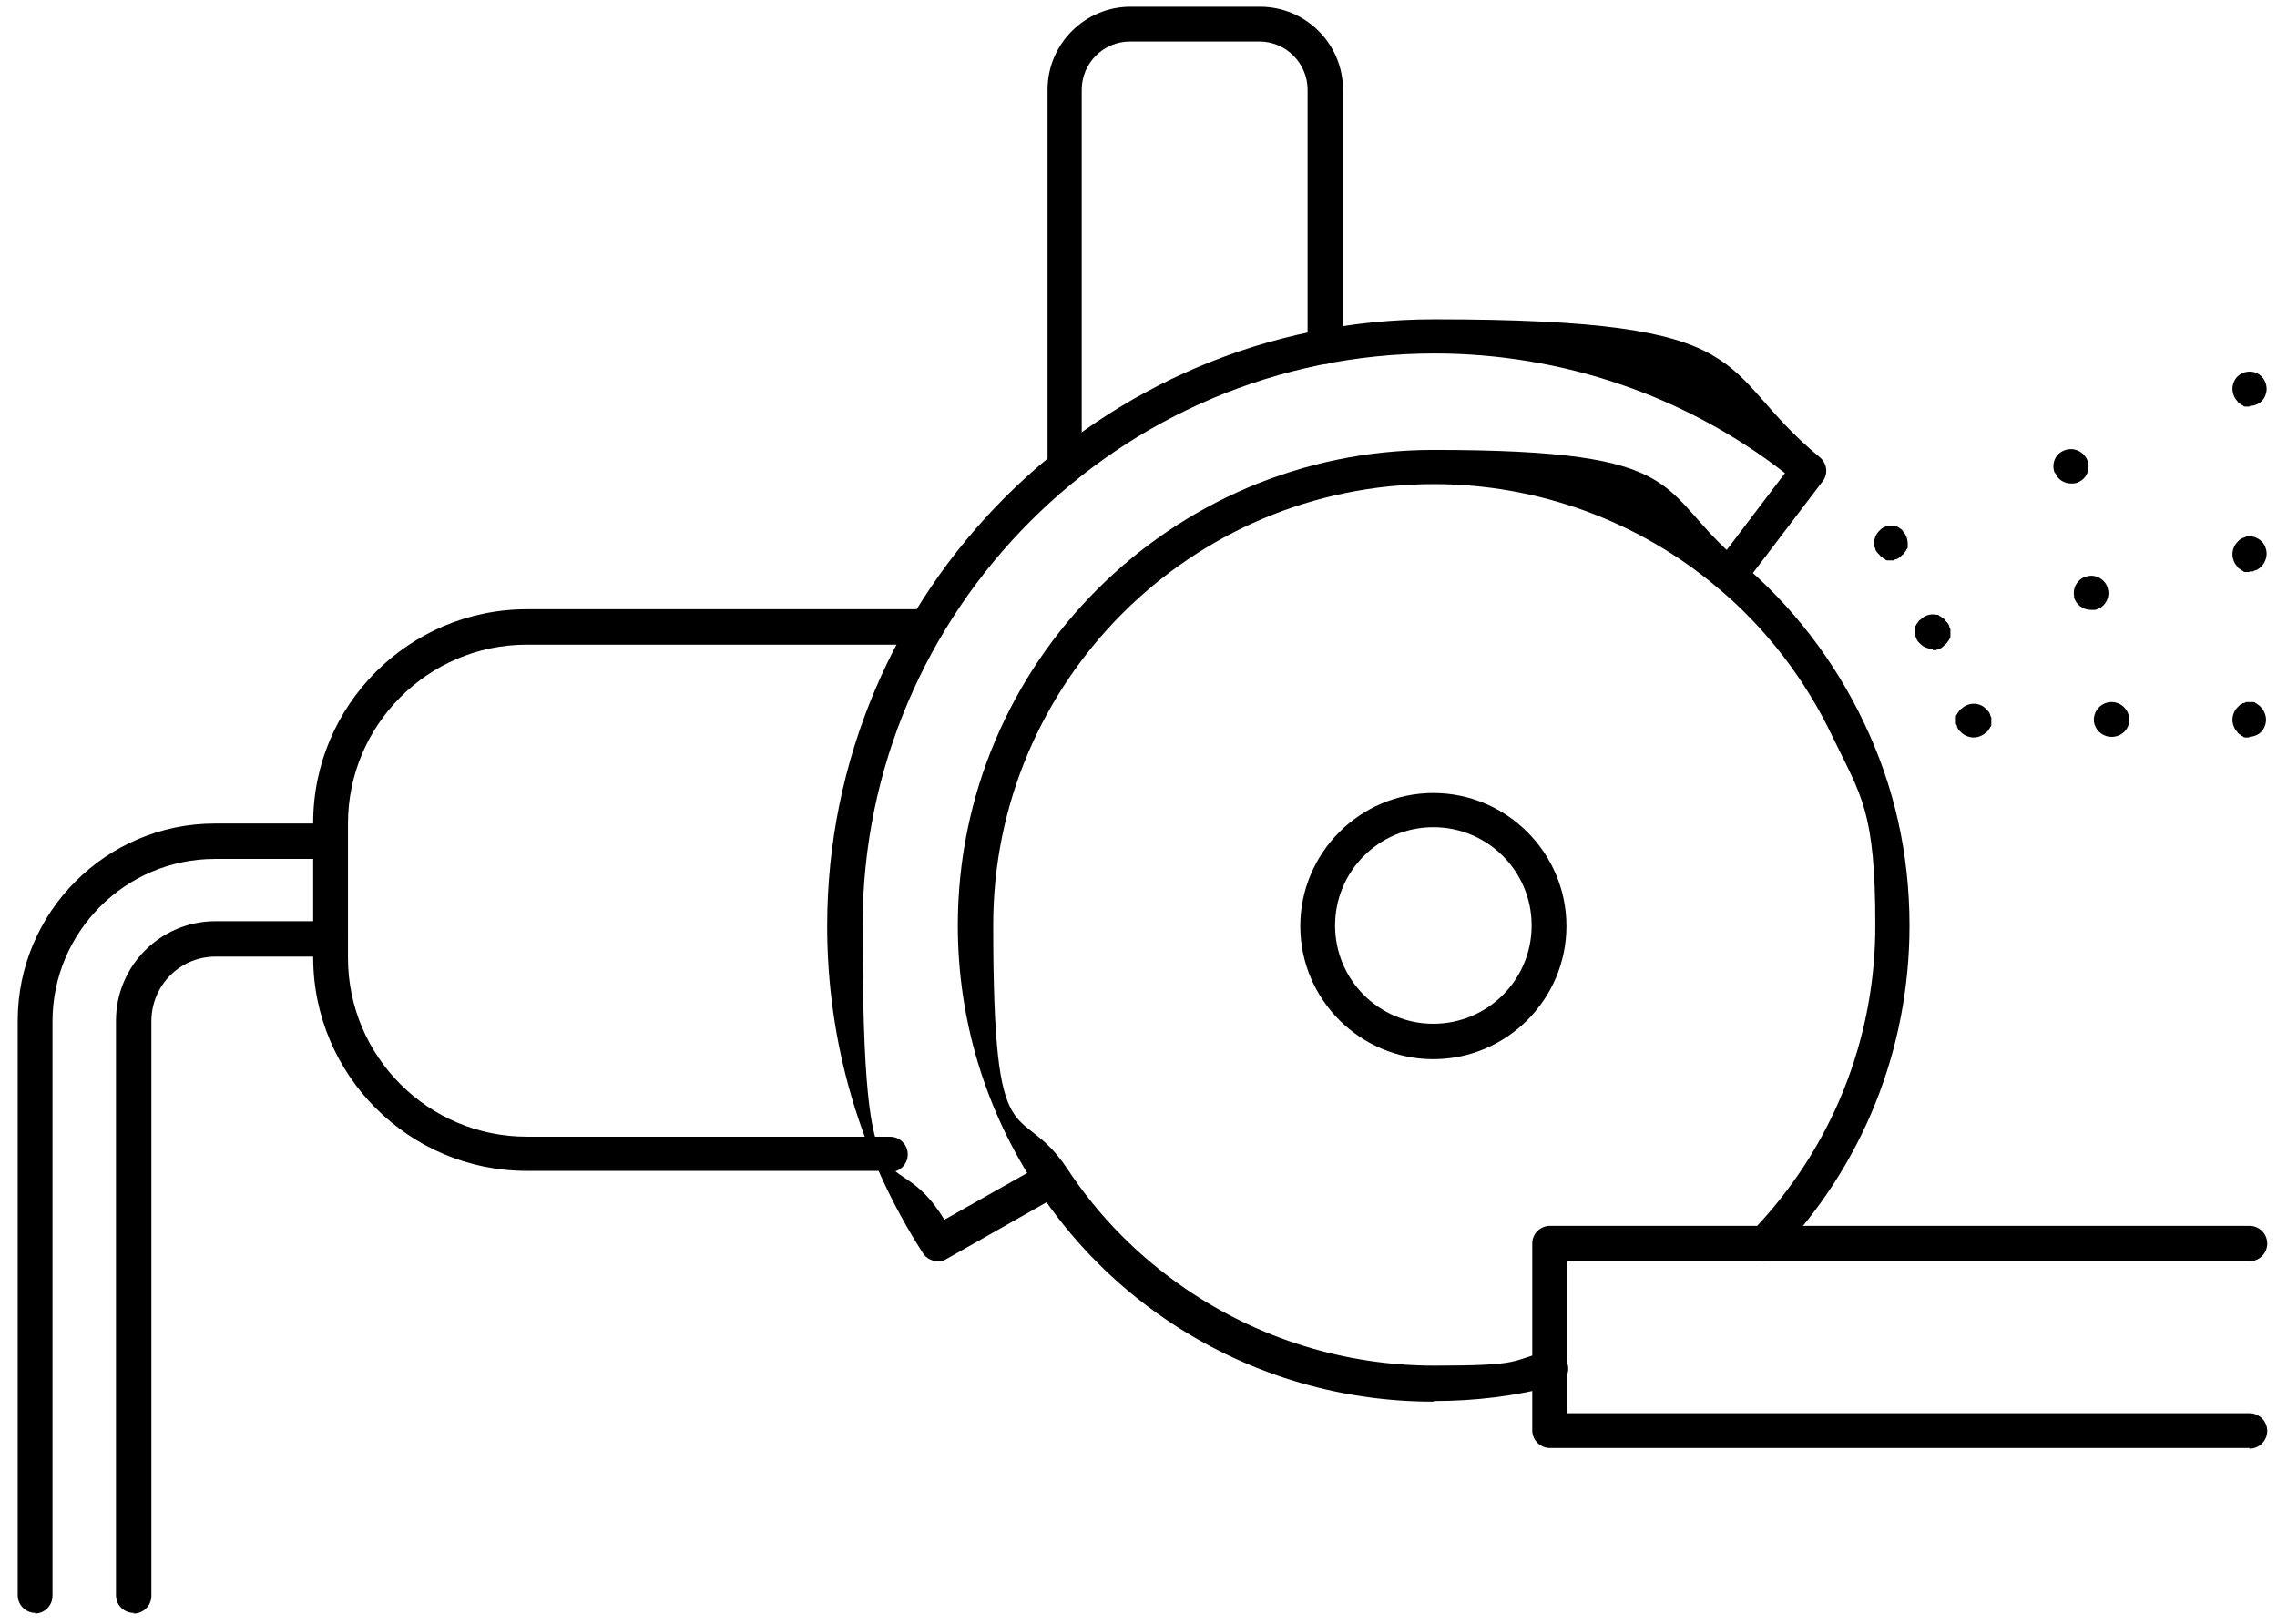 <?xml version="1.0" encoding="UTF-8"?>
<svg id="Layer_1" xmlns="http://www.w3.org/2000/svg" version="1.1" viewBox="0 0 373 266">
  <!-- Generator: Adobe Illustrator 29.0.1, SVG Export Plug-In . SVG Version: 2.1.0 Build 192)  -->
  <path d="M234.8,173.5c-12,0-21.8-9.8-21.8-21.8s9.8-21.8,21.8-21.8,21.8,9.8,21.8,21.8-9.8,21.8-21.8,21.8ZM234.8,135.5c-8.9,0-16.1,7.2-16.1,16.1s7.2,16.1,16.1,16.1,16.1-7.2,16.1-16.1-7.2-16.1-16.1-16.1Z"/>
  <path d="M234.8,229.6c-15.8,0-31-4.7-44-13.6-8.2-5.6-15.3-12.8-20.9-21.3-8.5-12.8-13-27.7-13-43.1,0-43,35-77.9,77.9-77.9s36.2,6.5,50.2,18.3c8.5,7.1,15.5,16.2,20.3,26.3,5,10.4,7.5,21.6,7.5,33.3,0,20.3-7.7,39.5-21.8,54.1-1.1,1.1-2.9,1.2-4,0-1.1-1.1-1.2-2.9,0-4,13-13.5,20.2-31.3,20.2-50.1s-2.3-21.2-7-30.9c-4.4-9.3-10.9-17.8-18.8-24.4-13-11-29.5-17-46.5-17-39.8,0-72.2,32.4-72.2,72.2s4.2,28.1,12.1,39.9c5.2,7.9,11.8,14.5,19.4,19.7,12,8.2,26.1,12.6,40.8,12.6s12.3-.8,18.3-2.3c1.5-.4,3.1.5,3.5,2.1.4,1.5-.5,3.1-2.1,3.5-6.5,1.7-13.1,2.5-19.8,2.5Z"/>
  <path d="M153.6,206.6c-.9,0-1.9-.5-2.4-1.3-10.3-16-15.7-34.5-15.7-53.6,0-54.8,44.6-99.4,99.4-99.4s45.5,8,63.2,22.6c1.2,1,1.4,2.7.5,3.9l-13,17.1c-1,1.3-2.7,1.5-4,.5-1.3-1-1.5-2.7-.5-4l11.3-14.9c-16.3-12.7-36.6-19.6-57.4-19.6-51.6,0-93.7,42-93.7,93.7s4.6,33.7,13.4,48.2l16.3-9.2c1.4-.8,3.1-.3,3.9,1.1.8,1.4.3,3.1-1.1,3.9l-18.7,10.6c-.4.3-.9.4-1.4.4Z"/>
  <path d="M174.5,79.1c-1.6,0-2.9-1.3-2.9-2.9V14.7c0-7.5,6.1-13.6,13.6-13.6h21.2c7.5,0,13.6,6.1,13.6,13.6v42c0,1.6-1.3,2.9-2.9,2.9s-2.9-1.3-2.9-2.9V14.7c0-4.3-3.5-7.9-7.9-7.9h-21.2c-4.3,0-7.9,3.5-7.9,7.9v61.6c0,1.6-1.3,2.9-2.9,2.9Z"/>
  <path d="M145.8,191.8h-59.5c-19.3,0-35-15.7-35-35v-22c0-19.3,15.7-35,35-35h65.4c1.6,0,2.9,1.3,2.9,2.9s-1.3,2.9-2.9,2.9h-65.4c-16.2,0-29.3,13.2-29.3,29.3v22c0,16.2,13.2,29.3,29.3,29.3h59.5c1.6,0,2.9,1.3,2.9,2.9s-1.3,2.9-2.9,2.9Z"/>
  <path d="M368.5,237.2h-114.6c-1.6,0-2.9-1.3-2.9-2.9v-30.6c0-1.6,1.3-2.9,2.9-2.9h114.6c1.6,0,2.9,1.3,2.9,2.9s-1.3,2.9-2.9,2.9h-111.8v24.9h111.8c1.6,0,2.9,1.3,2.9,2.9s-1.3,2.9-2.9,2.9Z"/>
  <path d="M5.8,264.2c-1.6,0-2.9-1.3-2.9-2.9v-94.1c0-17.8,14.5-32.3,32.3-32.3h18.8c1.6,0,2.9,1.3,2.9,2.9s-1.3,2.9-2.9,2.9h-18.8c-14.7,0-26.6,12-26.6,26.6v94.1c0,1.6-1.3,2.9-2.9,2.9Z"/>
  <path d="M21.9,264.2c-1.6,0-2.9-1.3-2.9-2.9v-94.1c0-9,7.3-16.3,16.3-16.3h18.8c1.6,0,2.9,1.3,2.9,2.9s-1.3,2.9-2.9,2.9h-18.8c-5.8,0-10.5,4.7-10.5,10.6v94.1c0,1.6-1.3,2.9-2.9,2.9Z"/>
  <g>
    <path d="M309.9,91.8c-.2,0-.4,0-.6,0-.2,0-.4,0-.5-.2-.2,0-.3-.2-.5-.3-.1-.1-.3-.2-.4-.4-.1-.1-.3-.3-.4-.4-.1-.1-.2-.3-.3-.5,0-.2-.1-.4-.2-.5,0-.2,0-.4,0-.5,0-.8.3-1.5.8-2,.1-.1.3-.3.4-.4.2-.1.3-.2.5-.3.2,0,.3-.1.5-.2.4,0,.8,0,1.1,0,.2,0,.4,0,.5.2.2,0,.3.2.5.3.2.1.3.2.4.4.5.5.8,1.3.8,2s0,.4,0,.5c0,.2,0,.4-.2.5,0,.2-.2.3-.3.5-.1.2-.2.3-.4.4-.1.1-.3.3-.4.4-.2.1-.3.2-.5.3-.2,0-.4.1-.5.2-.2,0-.4,0-.6,0Z"/>
    <path d="M336.6,77.5c-.6-1.4,0-3.1,1.5-3.7h0c1.4-.6,3.1,0,3.8,1.5h0c.6,1.4,0,3.1-1.5,3.7h0c-.4.2-.8.2-1.1.2h0c-1.1,0-2.2-.6-2.6-1.7Z"/>
    <path d="M368.5,66.6c-.2,0-.4,0-.6,0-.2,0-.4,0-.5-.2-.2,0-.3-.2-.5-.3-.2-.1-.3-.2-.4-.4-.5-.5-.8-1.3-.8-2s.3-1.5.8-2c1.1-1.1,3-1.1,4,0,.5.5.8,1.3.8,2s-.3,1.5-.8,2c-.5.5-1.3.8-2,.8Z"/>
  </g>
  <g>
    <path d="M316.6,106.3c-.7,0-1.5-.3-2-.8-.1-.1-.3-.3-.4-.4-.1-.2-.2-.3-.3-.5,0-.2-.1-.3-.2-.5,0-.2,0-.4,0-.6s0-.4,0-.6c0-.2,0-.4.2-.5,0-.2.2-.3.3-.5.1-.2.2-.3.4-.4.7-.7,1.6-1,2.6-.8.2,0,.4,0,.5.2.2,0,.3.2.5.3.2.1.3.2.4.4.1.1.3.3.4.4.1.1.2.3.3.5,0,.2.1.4.2.5,0,.2,0,.4,0,.6s0,.4,0,.6c0,.2,0,.4-.2.5,0,.2-.2.3-.3.5-.1.1-.2.3-.4.4-.1.1-.3.3-.4.4-.1.1-.3.2-.5.3-.2,0-.4.1-.5.2-.2,0-.4,0-.6,0Z"/>
    <path d="M339.8,97.8c-.4-1.5.6-3.1,2.1-3.4h0c1.5-.4,3.1.6,3.4,2.1h0c.4,1.5-.6,3.1-2.1,3.4h0c-.2,0-.4,0-.7,0h0c-1.3,0-2.5-.9-2.8-2.2Z"/>
    <path d="M368.5,93.7c-.2,0-.4,0-.6,0-.2,0-.4,0-.5-.2-.2,0-.3-.2-.5-.3-.2-.1-.3-.2-.4-.4-.5-.5-.8-1.3-.8-2s.3-1.5.8-2c.1-.1.3-.3.4-.4.2-.1.3-.2.5-.3.2,0,.4-.1.5-.2.9-.2,1.9.1,2.6.8.5.5.8,1.3.8,2s-.3,1.5-.8,2c-.1.1-.3.3-.4.4-.2.1-.3.2-.5.3-.2,0-.4.1-.5.2-.2,0-.4,0-.6,0Z"/>
  </g>
  <g>
    <path d="M323.3,120.8c-.7,0-1.5-.3-2-.8-.1-.1-.3-.3-.4-.4-.1-.1-.2-.3-.3-.5,0-.2-.1-.4-.2-.5,0-.2,0-.4,0-.5s0-.4,0-.6c0-.2,0-.4.2-.5,0-.2.2-.3.3-.5.1-.2.2-.3.4-.4,1.1-1.1,3-1.1,4,0,.1.1.3.3.4.4.1.1.2.3.3.5,0,.2.1.4.2.5,0,.2,0,.4,0,.6s0,.4,0,.5c0,.2,0,.4-.2.5,0,.2-.2.3-.3.5-.1.2-.2.3-.4.4-.5.5-1.3.8-2,.8Z"/>
    <path d="M343,117.9c0-1.6,1.3-2.9,2.9-2.9h0c1.6,0,2.9,1.3,2.9,2.9h0c0,1.6-1.3,2.8-2.9,2.8h0c-1.6,0-2.9-1.3-2.9-2.8Z"/>
    <path d="M368.5,120.8c-.2,0-.4,0-.6,0-.2,0-.4,0-.5-.2-.2,0-.3-.2-.5-.3-.2-.1-.3-.2-.4-.4-.5-.5-.8-1.3-.8-2s.3-1.5.8-2c.1-.1.3-.3.4-.4.2-.1.3-.2.5-.3.2,0,.4-.1.5-.2.4,0,.8,0,1.1,0,.2,0,.4,0,.5.2.2,0,.3.2.5.3.1.1.3.2.4.4.5.5.8,1.3.8,2s-.3,1.5-.8,2c-.5.5-1.3.8-2,.8Z"/>
  </g>
</svg>